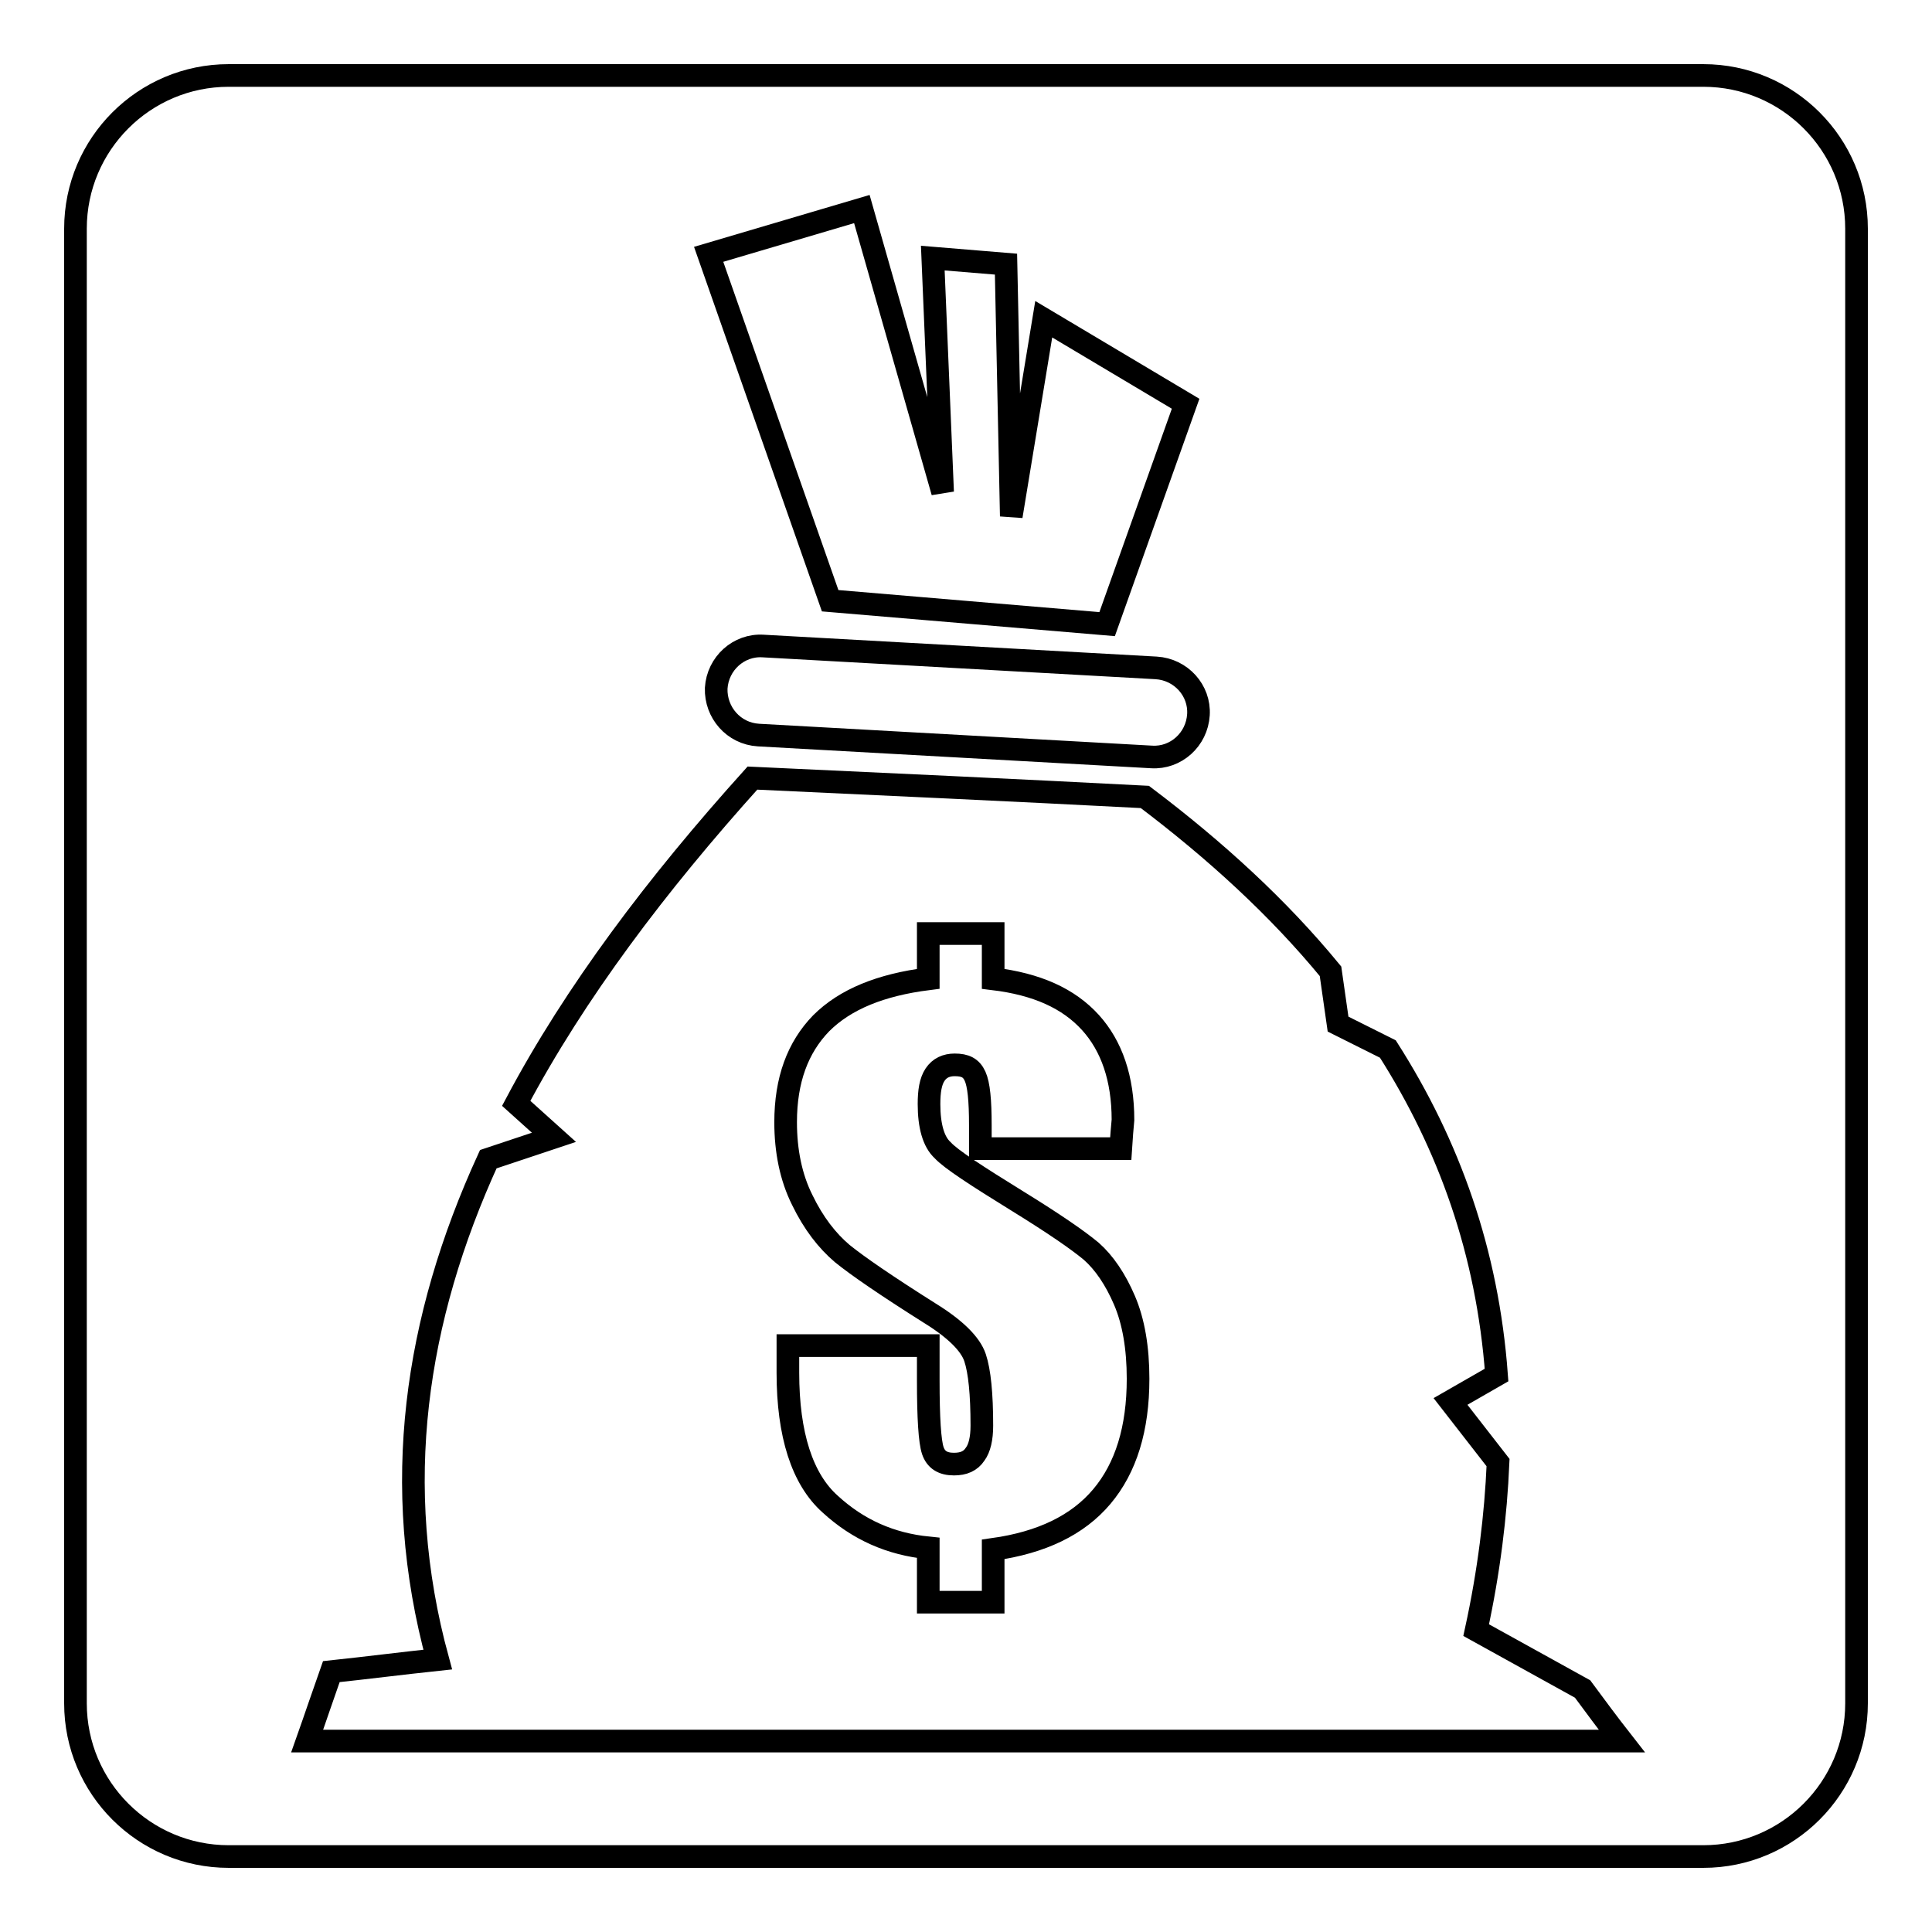 <?xml version="1.0" encoding="utf-8"?>
<!-- Svg Vector Icons : http://www.onlinewebfonts.com/icon -->
<!DOCTYPE svg PUBLIC "-//W3C//DTD SVG 1.1//EN" "http://www.w3.org/Graphics/SVG/1.1/DTD/svg11.dtd">
<svg version="1.1" xmlns="http://www.w3.org/2000/svg" xmlns:xlink="http://www.w3.org/1999/xlink" x="0px" y="0px" viewBox="0 0 256 256" enable-background="new 0 0 256 256" xml:space="preserve">
<g><g><path stroke-width="3" fill-opacity="0" stroke="#000000"  d="M30.3,10h195.4c11.2,0,20.3,9.1,20.3,20.3v195.4c0,11.2-9.1,20.3-20.3,20.3H30.3c-11.2,0-20.3-9.1-20.3-20.3V30.3C10,19.1,19.1,10,30.3,10z"/><path stroke-width="3" fill-opacity="0" stroke="#000000"  d="M99.7,103.1c-12.7,14.1-23.5,28.4-31.3,43.1l5,4.5l-8.7,2.9c-9.7,21.2-13,43.2-6.7,66.3c-4.7,0.5-9.4,1.1-14.1,1.6c-1.1,3.1-2.1,6.1-3.2,9.2c58.1,0,116.1,0,174.2,0c-1.8-2.3-3.5-4.6-5.2-6.9c-4.7-2.6-9.4-5.2-14.1-7.8c1.7-7.8,2.6-15.2,2.9-22.2l-6.3-8.1l6.1-3.5c-1.2-16.3-6.3-30.5-14.4-43.2l-6.6-3.3l-1-7c-6.9-8.4-15.2-16-24.6-23.1C134.4,104.7,117,103.9,99.7,103.1L99.7,103.1z M148.5,152.2h-18.6v-3.1c0-3.3-0.2-5.4-0.7-6.5s-1.3-1.5-2.7-1.5c-1.1,0-2,0.4-2.6,1.3c-0.6,0.9-0.8,2.2-0.8,3.9c0,2.9,0.6,5,1.8,6.1c1.1,1.2,4.5,3.4,10,6.8c4.7,2.9,7.9,5.1,9.7,6.6c1.7,1.5,3.2,3.7,4.4,6.5c1.2,2.8,1.8,6.3,1.8,10.4c0,6.6-1.6,11.8-4.8,15.6c-3.2,3.8-8,6.1-14.4,7v7h-8.6v-7.2c-5-0.5-9.3-2.4-13-5.8c-3.7-3.3-5.6-9.2-5.6-17.4v-3.6h18.6v4.6c0,5,0.2,8.1,0.6,9.3c0.4,1.2,1.3,1.8,2.8,1.8c1.3,0,2.2-0.4,2.8-1.3c0.6-0.8,0.9-2.1,0.9-3.8c0-4.2-0.3-7.2-0.9-9c-0.6-1.8-2.6-3.8-6-5.9c-5.7-3.6-9.5-6.2-11.6-7.9c-2-1.7-3.8-4-5.3-7.1c-1.5-3-2.2-6.5-2.2-10.3c0-5.6,1.6-9.9,4.7-13.1c3.2-3.2,7.9-5.1,14.2-5.9v-6h8.6v6c5.8,0.7,10,2.6,12.9,5.8c2.8,3.1,4.3,7.4,4.3,12.9C148.7,149.5,148.6,150.6,148.5,152.2L148.5,152.2z M110,79.6l36.7,3.1l10.4-29.2l-18.8-11.2L134,68.4L133.3,35l-9.7-0.8l1.3,31l-10.7-37.5l-20.3,6L110,79.6L110,79.6z M100.5,97.4c-3.3-0.2-5.7-3-5.6-6.2c0.2-3.3,3-5.8,6.2-5.6l52.1,2.9c3.3,0.2,5.8,3,5.6,6.2c-0.2,3.3-3,5.8-6.2,5.6L100.5,97.4z"/></g></g>
</svg>